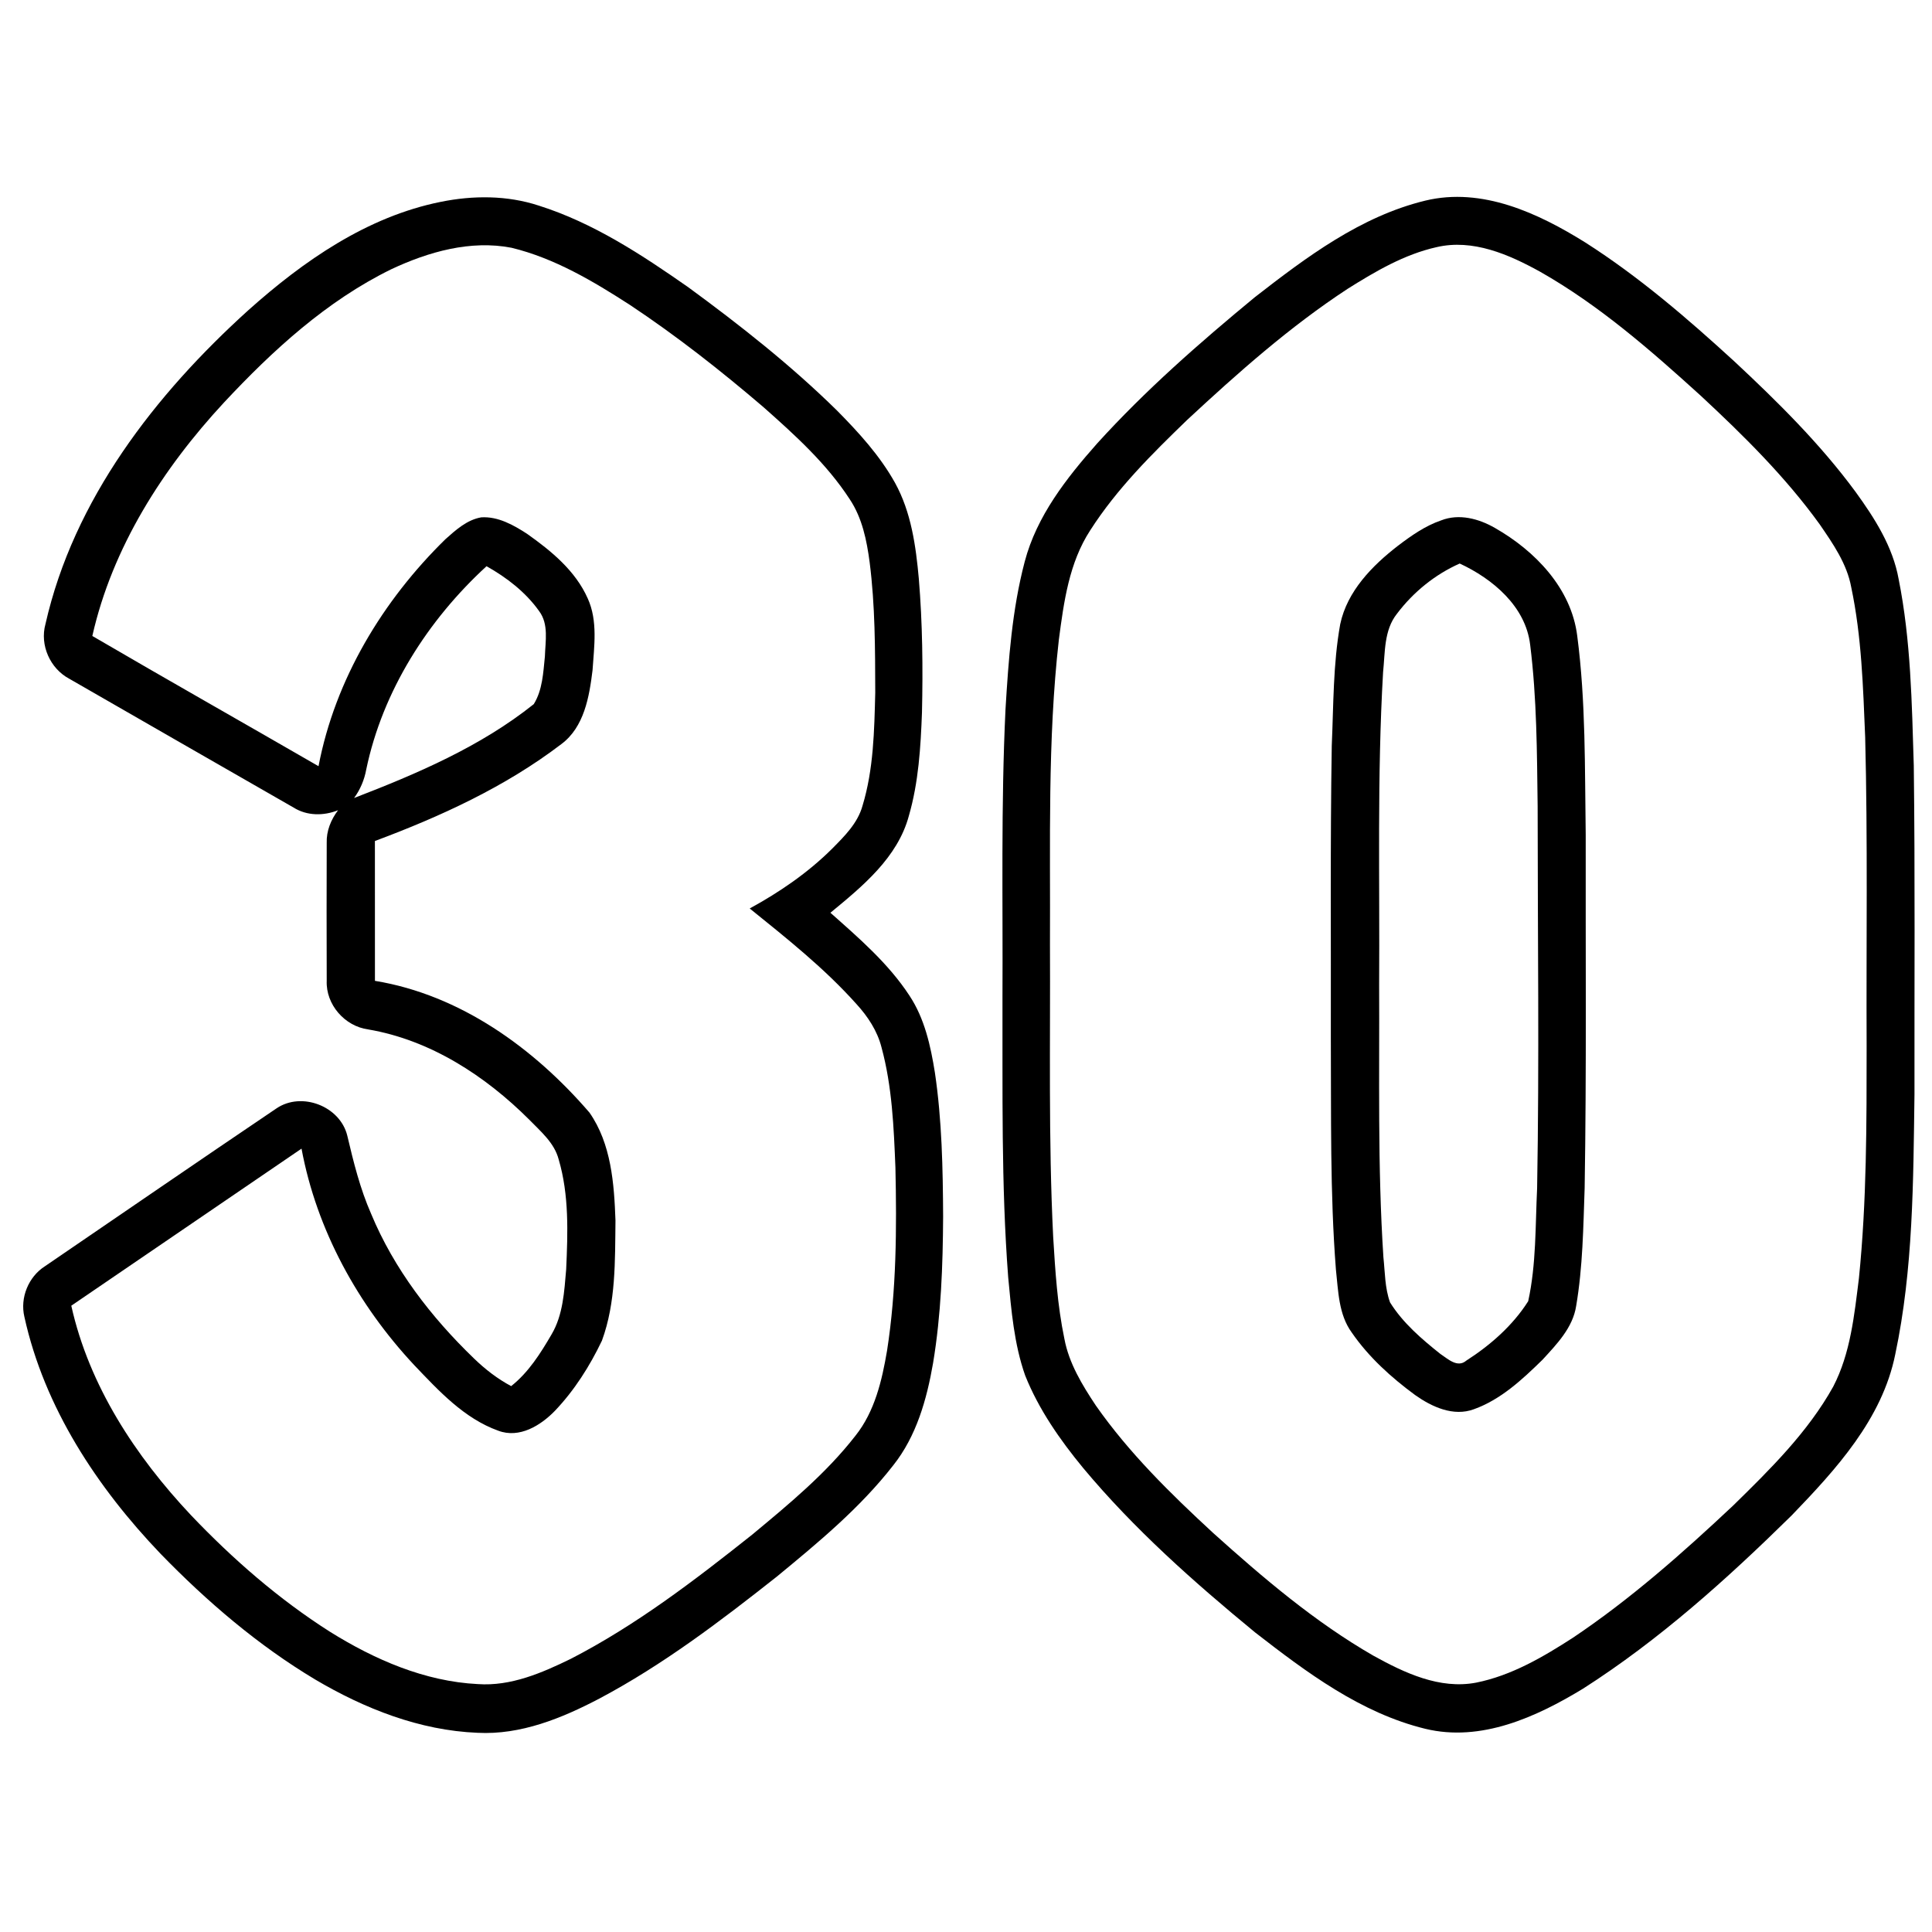 <svg xmlns="http://www.w3.org/2000/svg" xmlns:xlink="http://www.w3.org/1999/xlink" xmlns:xodm="http://www.corel.com/coreldraw/odm/2003" xml:space="preserve" width="1000px" height="1000px" style="shape-rendering:geometricPrecision; text-rendering:geometricPrecision; image-rendering:optimizeQuality; fill-rule:evenodd; clip-rule:evenodd" viewBox="0 0 1000 1000"> <defs> <style type="text/css"> .fil0 {fill:black;fill-rule:nonzero} </style> </defs> <g id="Camada_x0020_1">  <g id="_30.svg"> <g id="__x0023_000000ff"> <g> <path class="fil0" d="M228.07 104.49c16.76,-3.41 34.43,-3.45 50.8,1.93 28.25,8.93 53.28,25.42 77.37,42.25 26.9,19.71 53.18,40.4 76.98,63.81 11.26,11.38 22.21,23.38 30.04,37.43 8.37,15.17 10.78,32.63 12.32,49.63 1.91,23.02 2.16,46.16 1.63,69.24 -0.67,17.97 -1.76,36.18 -6.8,53.54 -5.82,21.61 -24.04,36.49 -40.59,50.12 14.77,13.11 30.02,26.24 40.92,42.9 7.84,11.85 10.95,25.99 13.16,39.82 3.65,24.66 4.13,49.64 4.26,74.52 -0.15,25.36 -1.03,50.82 -5.21,75.88 -3.24,18.74 -8.61,37.84 -20.67,52.97 -17.13,21.99 -38.76,39.87 -60.17,57.5 -29.18,23.05 -58.98,45.71 -91.92,63.17 -19.39,10.17 -40.69,18.87 -63.01,17.69 -29.93,-1.19 -58.53,-12.5 -84.07,-27.6 -29.61,-17.73 -56.01,-40.36 -79.99,-65.05 -32.85,-34.33 -60.19,-75.74 -70.5,-122.67 -2.33,-9.85 2.1,-20.69 10.61,-26.14 39.96,-27.27 79.83,-54.7 119.92,-81.76 13,-8.78 32.86,-1.12 36.6,14.11 3.23,13.72 6.63,27.49 12.33,40.45 11.85,28.57 31.07,53.53 53.24,74.89 5.77,5.59 12.16,10.55 19.26,14.33 9.03,-7.14 15.21,-16.99 20.93,-26.8 5.96,-10.11 6.55,-22.21 7.54,-33.62 0.86,-18.97 1.55,-38.49 -3.87,-56.89 -2.23,-8.6 -9.26,-14.44 -15.17,-20.53 -22.79,-22.77 -51.28,-41.32 -83.49,-46.79 -12.08,-1.66 -21.89,-12.85 -21.41,-25.14 -0.08,-23.79 -0.08,-47.59 0,-71.37 -0.21,-6.22 2.19,-12.04 5.87,-16.94 -7.44,2.99 -16.1,2.97 -22.99,-1.36 -38.76,-22.21 -77.5,-44.46 -116.2,-66.73 -9.85,-5.27 -15.25,-17.37 -12.27,-28.21 14.58,-64.56 56.85,-118.96 105.09,-162.57 28.49,-25.46 61.37,-48.34 99.46,-56.01l0 0zm-25.59 34.89c-33.45,16.39 -61.33,41.96 -86.54,68.96 -31.68,34.16 -57.8,74.96 -68.15,120.84 38.88,22.71 78.09,44.88 117.08,67.4 8.61,-44.98 33.22,-85.74 65.72,-117.53 5.4,-4.81 11.19,-10.04 18.55,-11.28 8.65,-0.52 16.6,3.95 23.61,8.49 12.55,8.87 25.11,19.14 31.48,33.53 5.27,11.64 3.29,24.79 2.47,37.12 -1.68,13.72 -4.32,29.48 -16.21,38.28 -28.98,22.1 -62.44,37.42 -96.44,50.11 0.04,24.12 0,48.24 0.02,72.38 44.23,7.27 82.32,34.85 111.04,68.19 11.28,16.16 12.77,36.75 13.46,55.84 -0.25,20.82 0.26,42.38 -7.01,62.21 -6.28,13.15 -14.25,25.74 -24.35,36.33 -7.4,7.62 -18.36,14.39 -29.27,10.29 -17.69,-6.32 -30.86,-20.67 -43.53,-33.95 -29.12,-31.15 -50.51,-69.94 -58.34,-112.06 -39.73,27.08 -79.44,54.2 -119.17,81.3 9.21,41.39 33.22,77.89 61.96,108.43 21.6,22.69 45.42,43.47 71.91,60.32 23.09,14.41 49.06,25.74 76.58,27.1 17.04,1.2 33.18,-5.78 48.13,-13.09 33.79,-17.41 64.1,-40.63 93.77,-64.2 19.01,-15.78 38.3,-31.68 53.53,-51.26 10.02,-12.57 13.74,-28.62 16.37,-44.1 4.87,-31.31 5.02,-63.11 4.32,-94.69 -0.84,-20.86 -1.7,-42 -7.2,-62.23 -2.17,-8.55 -7.1,-16.01 -12.99,-22.44 -16.51,-18.46 -36,-33.93 -55.23,-49.45 15.49,-8.45 30.21,-18.53 42.73,-31.01 6.37,-6.43 13.16,-13.13 15.66,-22.15 5.75,-18.91 6.09,-38.9 6.59,-58.51 -0.06,-22.52 -0.04,-45.15 -2.9,-67.52 -1.49,-11.3 -3.84,-22.92 -10.27,-32.57 -11.97,-18.46 -28.49,-33.38 -44.83,-47.85 -22,-18.81 -44.8,-36.73 -68.91,-52.74 -19.06,-12.31 -39.04,-24.2 -61.31,-29.62 -21.28,-4.14 -43.11,2.1 -62.33,11.13l0 0zm-12.92 258.94c-0.97,5.34 -3.09,10.36 -6.29,14.73 32.65,-12.6 65.47,-26.6 93.01,-48.59 4.54,-7.31 4.9,-16.35 5.76,-24.69 0.23,-7.82 2.08,-16.68 -2.98,-23.45 -6.98,-9.83 -16.79,-17.39 -27.23,-23.25 -30.4,27.9 -53.79,64.56 -62.27,105.25z"></path> </g> <g> <path class="fil0" d="M737.73 103.84c29.41,-7.1 58.51,6.49 82.94,21.74 27.76,17.73 52.82,39.31 77.07,61.52 22.45,20.94 44.45,42.69 62.71,67.5 9.87,13.63 19.28,28.32 22.29,45.17 6.34,31.74 6.83,64.24 7.83,96.49 0.7,56.75 0.28,113.52 0.36,170.28 -0.63,44.9 -0.61,90.28 -9.94,134.42 -6.74,33.53 -30.71,59.65 -53.7,83.49 -33.34,32.8 -68.4,64.35 -107.9,89.59 -24.18,14.7 -52.81,27.79 -81.7,20.77 -33.34,-8.15 -61.43,-29.2 -88.07,-49.89 -31.71,-26.08 -62.63,-53.49 -88.98,-85.09 -11.99,-14.56 -22.98,-30.28 -30.02,-47.9 -5.74,-16.31 -7.16,-33.7 -8.78,-50.8 -3.68,-48.24 -2.82,-96.65 -2.96,-144.99 0.25,-49.68 -0.82,-99.41 1.57,-149.08 1.56,-25.61 3.38,-51.45 9.94,-76.35 6.2,-23.63 21.66,-43.3 37.56,-61.26 24.94,-27.5 52.97,-52.04 81.56,-75.63 26.68,-20.74 54.79,-41.87 88.22,-49.98l0 0zm5.8 24.09c-16.66,3.74 -31.58,12.51 -45.87,21.48 -30.04,19.66 -56.97,43.59 -83.21,67.96 -18.2,17.59 -36.39,35.63 -50.11,57.06 -10.99,16.81 -13.72,37.19 -16.28,56.69 -5.93,52.37 -4.33,105.17 -4.6,157.75 0.25,50.43 -0.84,100.91 1.66,151.29 1.07,17.67 2.18,35.42 5.8,52.78 2.37,12.71 9.24,23.95 16.3,34.58 17.16,24.51 38.66,45.59 60.57,65.82 25.94,23.32 52.73,46.18 83.07,63.64 16.09,8.9 34.31,17.54 53.19,13.95 18.28,-3.66 34.67,-13.28 50.15,-23.28 29.81,-20 56.79,-43.87 82.9,-68.41 19.14,-18.74 38.64,-37.94 51.77,-61.53 8.97,-17.27 10.91,-37.04 13.3,-56.06 4.06,-39.96 3.99,-80.19 3.99,-120.3 -0.23,-53.25 0.61,-106.53 -0.75,-159.77 -1.08,-25.95 -1.83,-52.1 -7.21,-77.59 -2.23,-12.23 -9.48,-22.6 -16.37,-32.65 -17.77,-24.6 -39.45,-46.01 -61.62,-66.6 -25.9,-23.51 -52.52,-46.78 -83.09,-64.12 -16.15,-8.92 -34.81,-17.1 -53.59,-12.69z"></path> </g> <g> <path class="fil0" d="M745.88 269.37c9.31,-3.68 19.56,-0.9 27.9,3.89 20.76,11.85 39.5,31.17 42.59,55.84 4.47,34.1 3.88,68.64 4.39,102.96 -0.11,60.95 0.44,121.9 -0.55,182.83 -0.71,20.4 -0.96,40.9 -4.39,61.07 -1.72,11.26 -10.06,19.81 -17.44,27.86 -10.42,10.19 -21.55,20.59 -35.48,25.59 -10.65,3.95 -21.79,-1.22 -30.42,-7.33 -12.42,-9.12 -24.06,-19.65 -32.84,-32.4 -6.83,-9.39 -6.93,-21.47 -8.17,-32.54 -3.11,-39.94 -2.4,-80.03 -2.63,-120.05 0.11,-50.38 -0.34,-100.76 0.48,-151.14 0.93,-20.99 0.65,-42.15 4.37,-62.86 3.6,-17.1 16.56,-30.3 29.92,-40.63 6.87,-5.21 14.06,-10.28 22.27,-13.09l0 0zm-22.77 48.24c-6.85,8.55 -6.14,20.06 -7.23,30.33 -3.13,53.89 -1.68,107.89 -2.04,161.82 0.23,46.99 -0.86,94.05 2.21,140.97 0.84,7.81 0.73,15.94 3.44,23.4 6.62,10.61 16.31,18.91 25.99,26.62 3.89,2.56 8.87,7.46 13.49,3.49 12.44,-7.98 24.08,-18.19 32.02,-30.74 4.2,-19.16 3.67,-39.03 4.62,-58.55 1.16,-65.84 0.27,-131.71 0.27,-197.57 -0.35,-27.92 -0.4,-55.95 -3.88,-83.7 -2.34,-19.81 -19.38,-34.08 -36.46,-42 -12.77,5.65 -24.03,14.81 -32.43,25.93z"></path> </g> </g> </g> </g> </svg>
